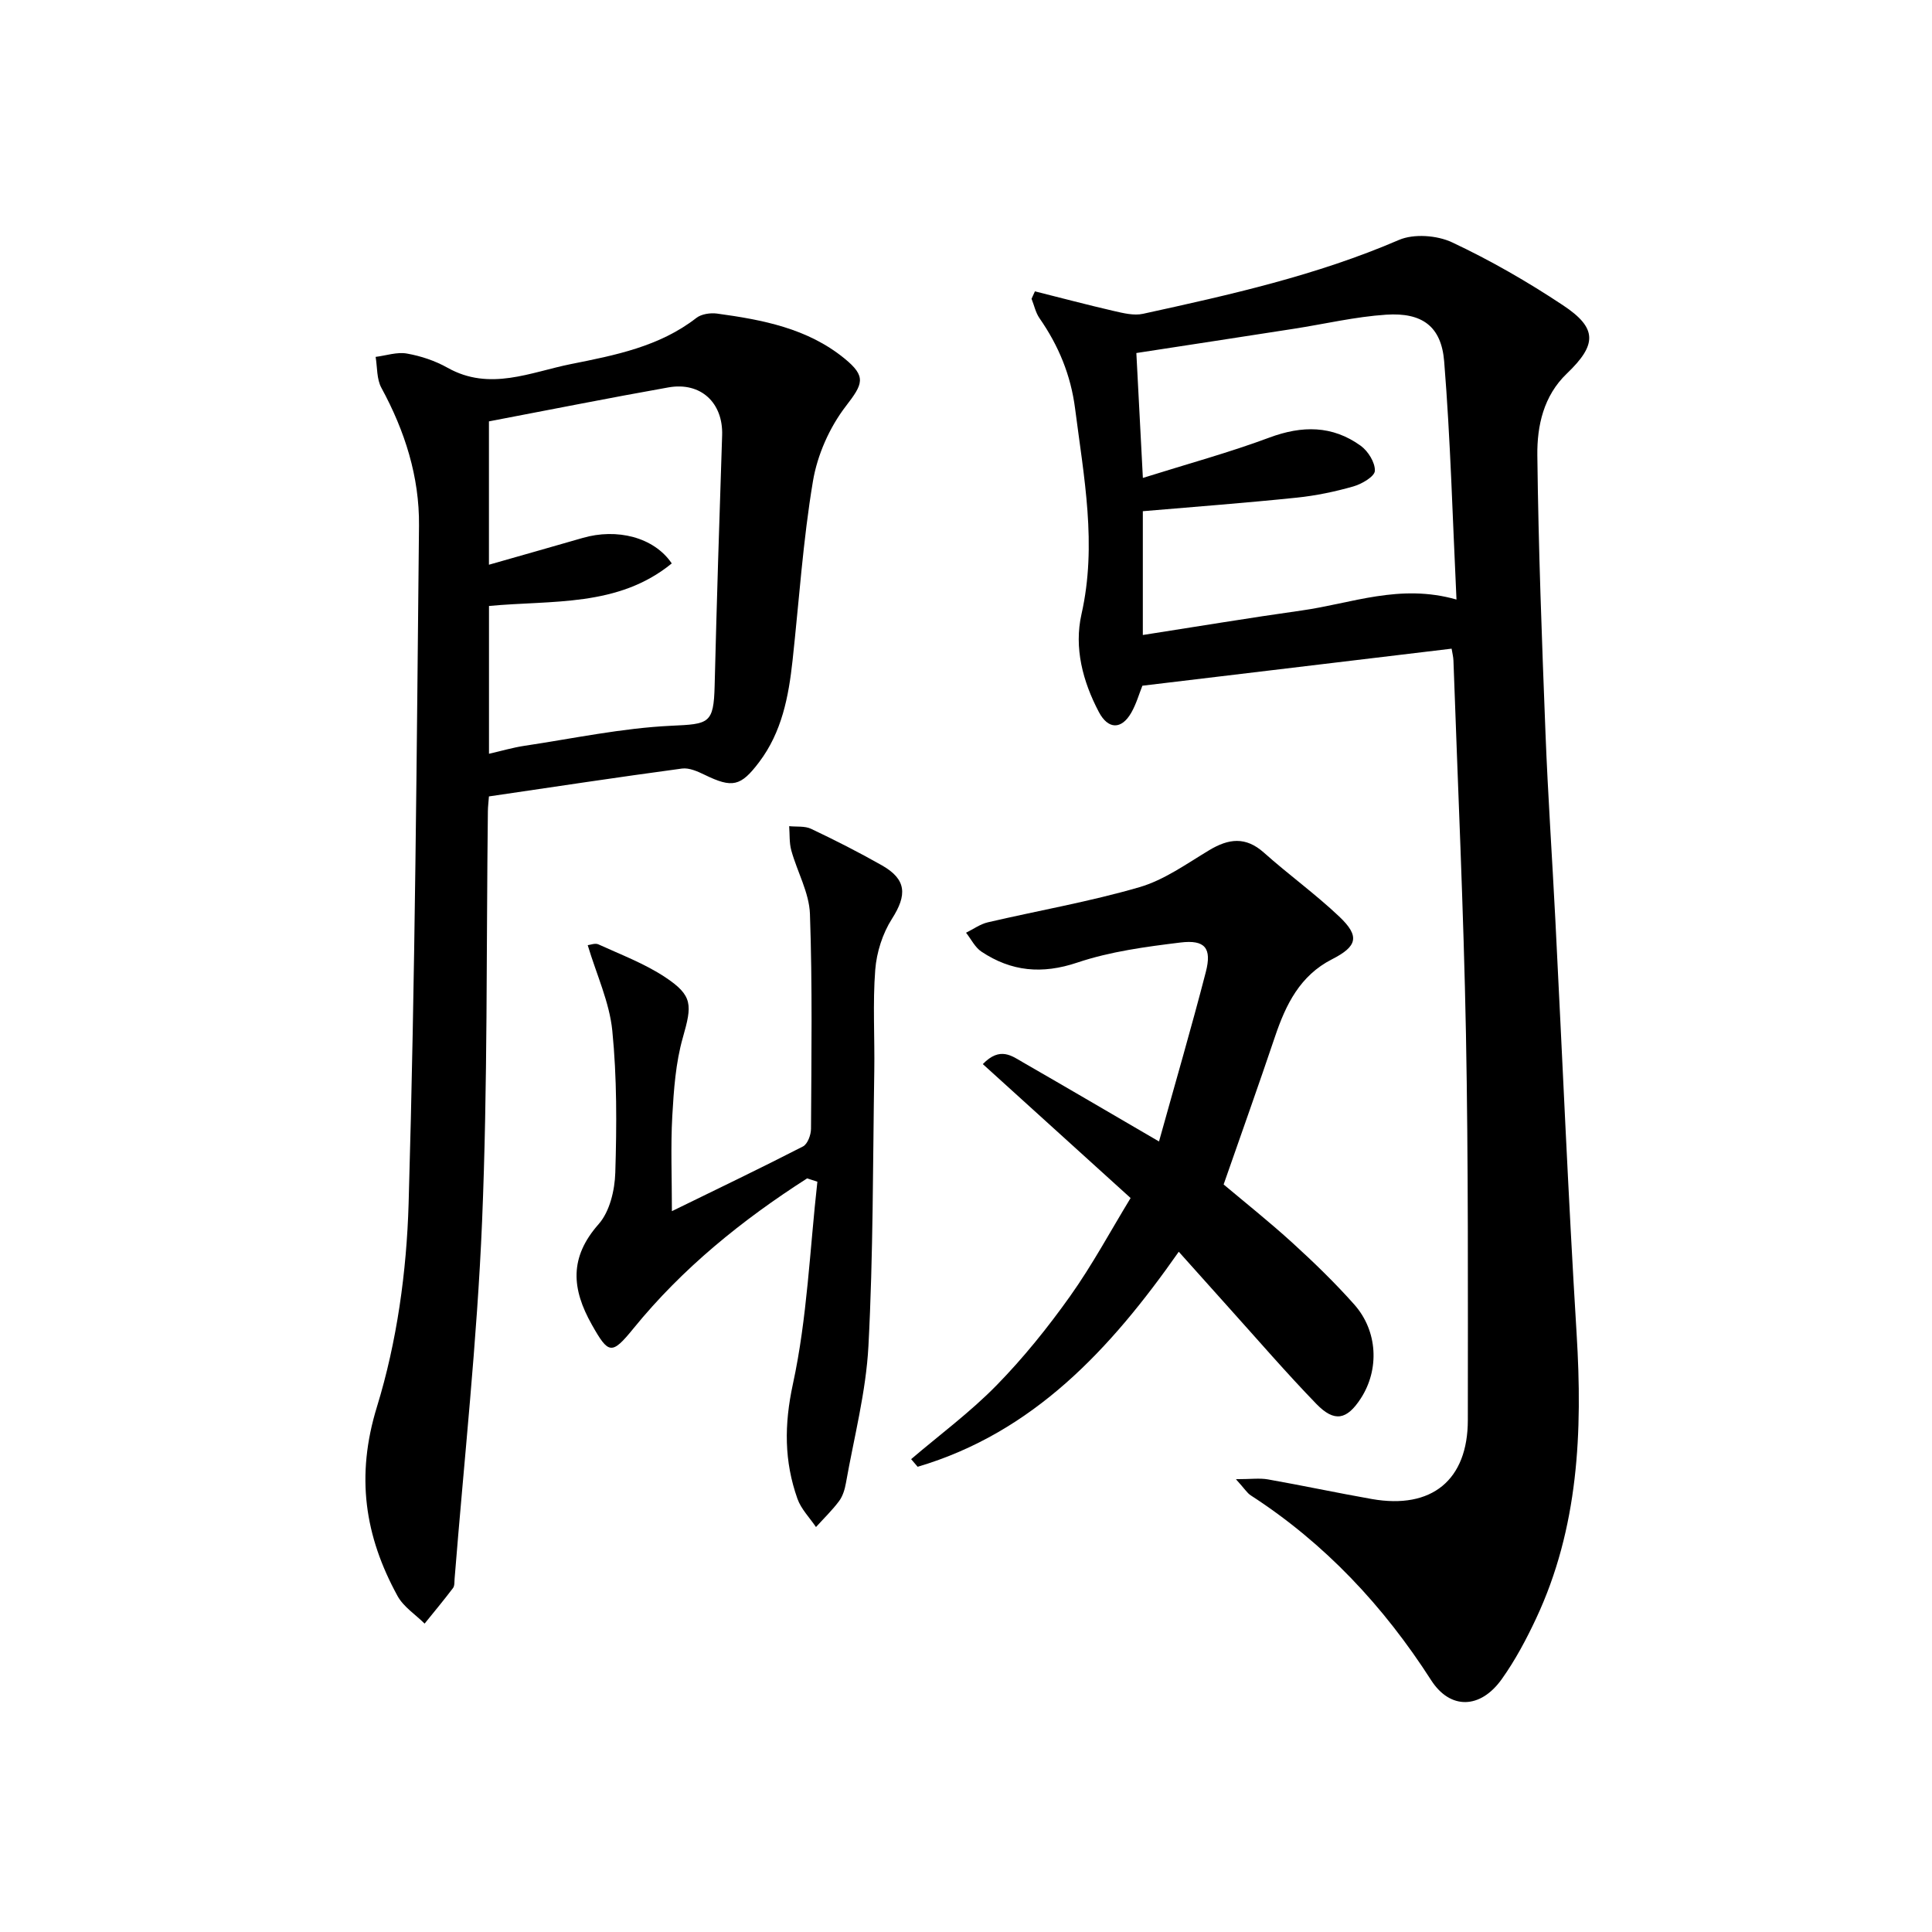 <svg enable-background="new 0 0 400 400" viewBox="0 0 400 400" xmlns="http://www.w3.org/2000/svg"><path d="m236.52 141.97c-.67 1.66-1.26 3.77-2.31 5.6-2.02 3.52-4.78 3.48-6.7-.15-3.34-6.34-5.17-13.3-3.6-20.26 3.25-14.39.49-28.39-1.32-42.54-.89-6.97-3.43-13.07-7.38-18.75-.8-1.16-1.1-2.66-1.64-4.01.23-.51.47-1.02.7-1.54 5.43 1.36 10.85 2.8 16.31 4.06 1.98.45 4.17 1.01 6.07.59 17.99-3.93 35.93-7.94 52.98-15.29 3.09-1.33 7.9-.97 11.02.5 7.94 3.73 15.63 8.16 22.95 13.02 7.16 4.74 7.05 8.16.8 14.14-4.83 4.62-6.18 10.82-6.11 16.92.22 19.12.94 38.23 1.68 57.34.5 12.96 1.39 25.9 2.05 38.85 1.46 28.56 2.65 57.13 4.4 85.67 1.25 20.31.41 40.2-8.39 58.98-2.04 4.35-4.33 8.65-7.11 12.55-4.45 6.24-10.69 6.33-14.61.23-9.84-15.34-22-28.34-37.34-38.27-.78-.5-1.3-1.4-3.09-3.36 3.09 0 4.91-.26 6.62.04 7.19 1.27 14.34 2.8 21.54 4.07 12.37 2.17 19.86-3.9 19.86-16.37.01-26.65.11-53.3-.39-79.95-.49-25.77-1.69-51.52-2.59-77.28-.03-.8-.24-1.59-.38-2.46-21.28 2.55-42.34 5.07-64.02 7.67zm.09-36.13v25.63c11.31-1.76 22.1-3.56 32.92-5.08 10.26-1.44 20.28-5.62 32.02-2.26-.81-16.85-1.24-33.11-2.55-49.31-.59-7.27-4.57-10.15-11.98-9.67-6.42.42-12.77 1.93-19.15 2.92-10.8 1.68-21.61 3.33-32.6 5.02.43 8.19.86 16.36 1.35 25.86 9.26-2.91 17.86-5.25 26.18-8.35 6.79-2.53 13.05-2.54 18.92 1.69 1.53 1.11 3.01 3.48 2.93 5.2-.05 1.17-2.71 2.72-4.45 3.22-3.81 1.09-7.76 1.91-11.7 2.32-10.53 1.09-21.1 1.89-31.89 2.81z"/><path d="m101.23 164.89c-.08 1.11-.21 2.09-.22 3.07-.34 28.3-.03 56.64-1.2 84.91-1.03 24.7-3.72 49.32-5.69 73.98-.05.66.02 1.48-.33 1.94-1.89 2.5-3.91 4.92-5.88 7.36-1.9-1.89-4.36-3.46-5.6-5.71-6.8-12.41-8.69-24.82-4.27-39.17 4.14-13.46 6.15-27.99 6.56-42.13 1.36-46.76 1.67-93.55 2.15-140.32.1-10.11-2.93-19.6-7.79-28.53-.99-1.81-.83-4.25-1.19-6.4 2.17-.27 4.43-1.06 6.48-.69 2.9.51 5.86 1.5 8.43 2.95 8.73 4.9 17.19.89 25.56-.78 9.06-1.81 18.29-3.6 25.94-9.55 1.04-.81 2.89-1.08 4.26-.9 9.42 1.29 18.72 3.04 26.4 9.3 4.62 3.77 3.81 5.29.28 9.88-3.37 4.38-5.9 10.08-6.81 15.54-2.06 12.26-2.87 24.73-4.22 37.11-.82 7.5-2.21 14.81-6.92 21.04-3.81 5.04-5.54 5.42-11.29 2.62-1.45-.7-3.2-1.49-4.68-1.29-13.3 1.79-26.57 3.8-39.97 5.77zm.01-8.83c2.79-.64 5.01-1.3 7.29-1.64 10.14-1.52 20.26-3.68 30.46-4.16 7.78-.36 8.78-.38 8.97-8.33.43-17.26.97-34.53 1.55-51.79.23-6.71-4.39-11.13-11.13-9.93-12.36 2.19-24.67 4.66-37.15 7.03v29.68c6.68-1.91 13.04-3.7 19.39-5.54 7.07-2.06 14.77-.19 18.46 5.27-11.13 9.1-24.78 7.57-37.84 8.81z"/><path d="m188.64 302.1c5.93-5.06 12.25-9.73 17.68-15.28 5.56-5.68 10.61-11.96 15.22-18.44 4.6-6.46 8.37-13.5 12.54-20.34-10.48-9.5-20.5-18.58-30.6-27.73 3.58-3.7 6.02-1.68 8.37-.33 9.06 5.21 18.07 10.5 28.11 16.35 3.33-11.98 6.69-23.48 9.69-35.08 1.28-4.95-.15-6.74-5.27-6.11-7.19.88-14.52 1.86-21.33 4.15-7.31 2.46-13.67 1.85-19.85-2.26-1.34-.89-2.14-2.59-3.19-3.92 1.49-.73 2.92-1.78 4.5-2.15 10.47-2.44 21.1-4.28 31.4-7.28 5.13-1.49 9.77-4.85 14.45-7.66 4.02-2.41 7.53-2.87 11.32.51 5.08 4.54 10.65 8.55 15.59 13.23 4.31 4.08 3.76 6.17-1.5 8.85-6.61 3.37-9.55 9.36-11.78 15.97-3.39 10.05-6.95 20.05-10.65 30.65 4.27 3.6 9.46 7.72 14.34 12.17 4.42 4.03 8.74 8.22 12.71 12.69 4.88 5.5 5.22 13.46 1.36 19.42-2.89 4.46-5.46 5.02-9.2 1.17-6.24-6.44-12.11-13.26-18.12-19.93-3.32-3.69-6.62-7.4-10.38-11.59-14.15 20.2-30.13 37.44-54.06 44.52-.46-.52-.9-1.05-1.35-1.58z"/><path d="m167.11 243.97c-13.46 8.62-25.8 18.58-35.95 31.06-4.52 5.56-5.17 5.35-8.61-.74-4.22-7.47-4.71-13.95 1.4-20.86 2.29-2.59 3.33-7.01 3.44-10.64.3-9.8.35-19.67-.62-29.4-.59-5.9-3.26-11.59-5.09-17.7.5-.05 1.53-.48 2.21-.17 4.66 2.13 9.55 3.97 13.8 6.78 5.82 3.85 5.6 5.79 3.68 12.54-1.48 5.2-1.87 10.78-2.18 16.23-.35 6.29-.08 12.61-.08 19.69 9.38-4.59 18.32-8.87 27.14-13.4.95-.49 1.66-2.4 1.66-3.66.08-14.83.3-29.67-.22-44.48-.16-4.42-2.64-8.73-3.86-13.15-.44-1.59-.31-3.34-.44-5.02 1.53.16 3.24-.07 4.54.55 4.96 2.35 9.86 4.84 14.64 7.55 5.14 2.91 5.26 6.14 2.1 11.08-1.94 3.04-3.18 6.94-3.46 10.55-.54 6.96-.09 13.99-.2 20.98-.3 18.97-.21 37.97-1.21 56.91-.5 9.52-2.99 18.93-4.66 28.38-.23 1.29-.64 2.68-1.4 3.71-1.43 1.92-3.18 3.61-4.8 5.4-1.31-1.94-3.08-3.72-3.84-5.86-2.75-7.77-2.76-15.32-.94-23.74 2.97-13.69 3.5-27.91 5.07-41.9-.7-.24-1.41-.46-2.12-.69z"/></svg>
